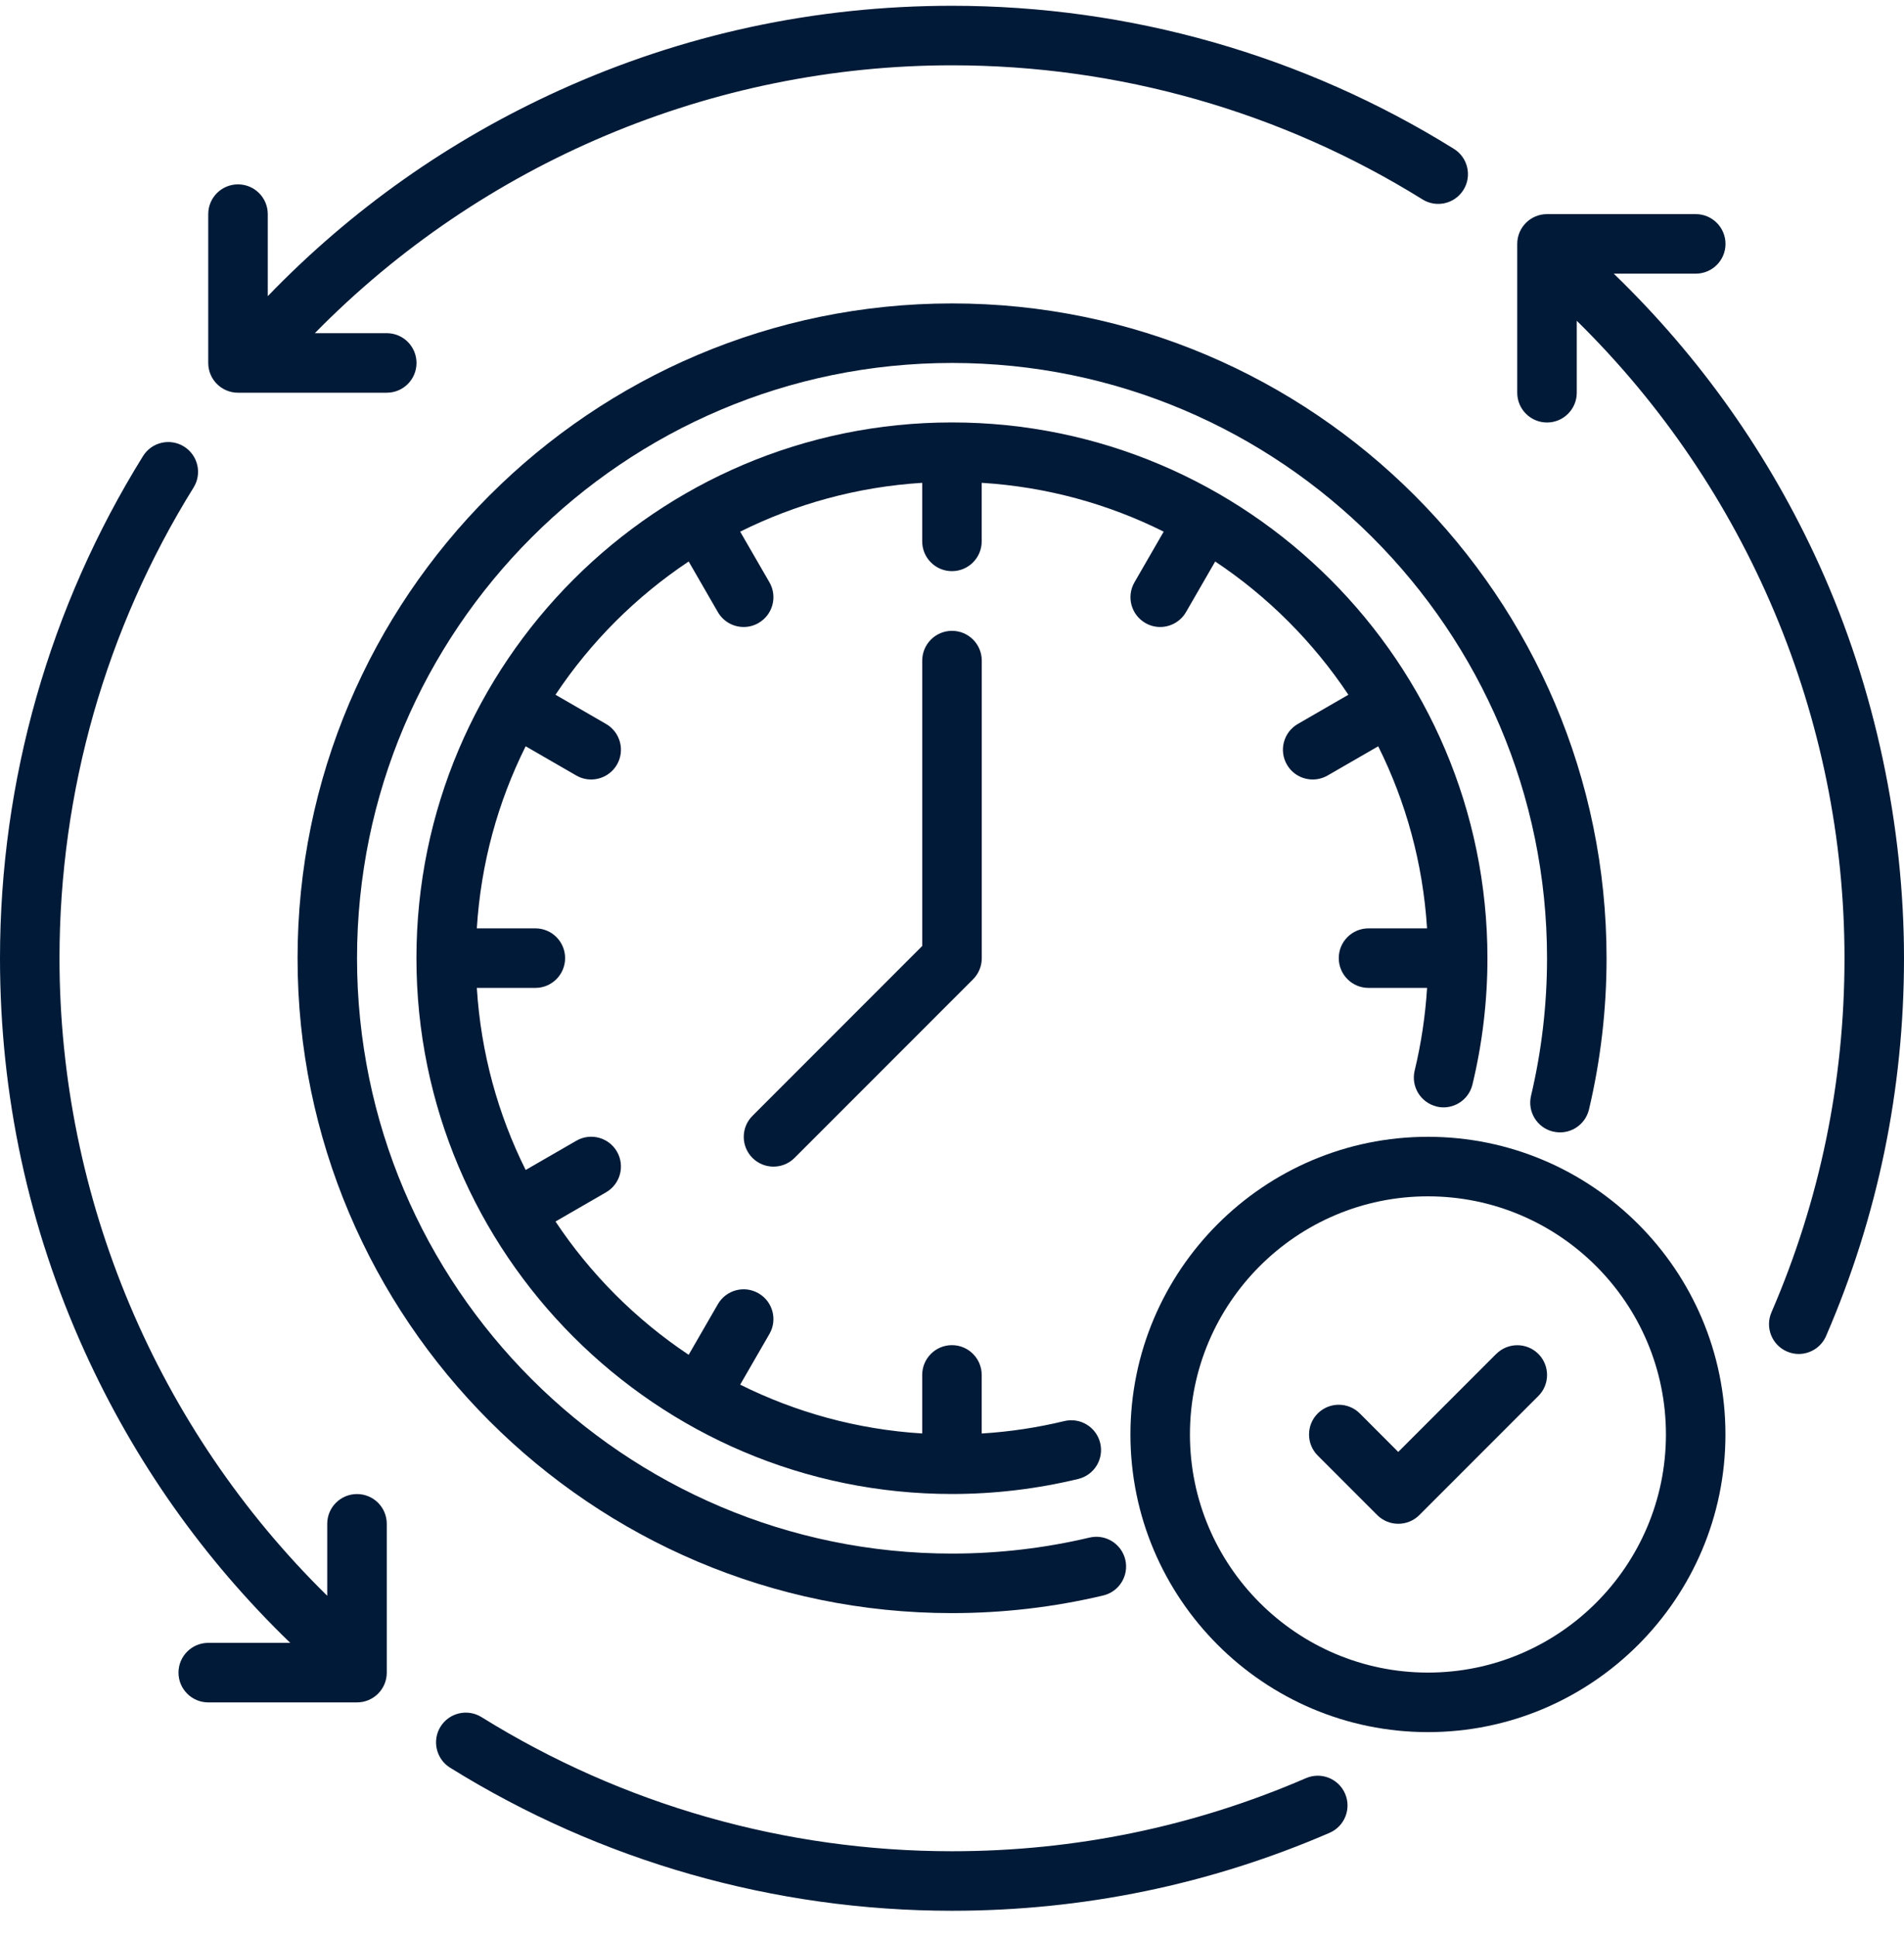 <svg width="60" height="61" viewBox="0 0 60 61" fill="none" xmlns="http://www.w3.org/2000/svg">
<g clip-path="url(#clip0_428_3619)">
<path d="M44.998 35.805C39.829 35.805 35.623 40.011 35.623 45.18C35.623 50.349 39.829 54.555 44.998 54.555C50.167 54.555 54.373 50.349 54.373 45.18C54.373 40.011 50.167 35.805 44.998 35.805ZM44.998 52.68C40.862 52.68 37.498 49.315 37.498 45.18C37.498 41.044 40.862 37.68 44.998 37.68C49.134 37.68 52.498 41.044 52.498 45.18C52.498 49.315 49.134 52.68 44.998 52.68Z" fill="#001A37"/>
<path d="M47.149 42.643L44.062 45.73L42.851 44.518C42.485 44.153 41.891 44.153 41.525 44.518C41.16 44.884 41.16 45.478 41.525 45.844L43.4 47.719C43.583 47.902 43.823 47.993 44.064 47.993C44.304 47.993 44.543 47.902 44.727 47.719L48.477 43.969C48.843 43.603 48.843 43.009 48.477 42.643C48.111 42.278 47.517 42.278 47.152 42.643H47.149ZM30 19.869C29.482 19.869 29.062 20.289 29.062 20.807V29.794L23.712 35.145C23.346 35.51 23.346 36.104 23.712 36.47C23.895 36.653 24.135 36.744 24.375 36.744C24.615 36.744 24.854 36.653 25.038 36.47L30.663 30.845C30.839 30.669 30.938 30.43 30.938 30.182V20.807C30.938 20.289 30.518 19.869 30 19.869ZM7.5 12.369H12.188C12.706 12.369 13.125 11.95 13.125 11.432C13.125 10.914 12.706 10.494 12.188 10.494H9.921C15.196 5.12 22.447 2.057 30 2.057C35.255 2.057 40.382 3.518 44.827 6.281C45.266 6.554 45.844 6.42 46.118 5.98C46.391 5.541 46.256 4.962 45.817 4.689C41.074 1.74 35.605 0.182 30 0.182C25.684 0.182 21.518 1.079 17.618 2.849C14.159 4.419 11.075 6.596 8.438 9.328V6.744C8.438 6.226 8.018 5.807 7.5 5.807C6.982 5.807 6.562 6.226 6.562 6.744V11.432C6.562 11.95 6.982 12.369 7.5 12.369ZM11.25 47.057C10.732 47.057 10.312 47.476 10.312 47.994V50.261C4.938 44.986 1.875 37.734 1.875 30.182C1.875 24.927 3.336 19.8 6.1 15.355C6.373 14.916 6.238 14.337 5.798 14.064C5.359 13.791 4.78 13.925 4.507 14.365C1.559 19.107 0 24.577 0 30.182C0 34.498 0.898 38.664 2.667 42.564C4.237 46.023 6.415 49.106 9.146 51.744H6.562C6.045 51.744 5.625 52.164 5.625 52.682C5.625 53.2 6.045 53.619 6.562 53.619H11.25C11.768 53.619 12.188 53.2 12.188 52.682V47.994C12.188 47.476 11.768 47.057 11.25 47.057ZM57.333 17.8C55.763 14.34 53.585 11.257 50.853 8.619H53.438C53.956 8.619 54.375 8.2 54.375 7.682C54.375 7.164 53.956 6.744 53.438 6.744H48.75C48.232 6.744 47.812 7.164 47.812 7.682V12.369C47.812 12.887 48.232 13.307 48.75 13.307C49.268 13.307 49.688 12.887 49.688 12.369V10.103C55.062 15.377 58.125 22.629 58.125 30.182C58.125 34.053 57.35 37.806 55.823 41.334C55.618 41.809 55.836 42.361 56.311 42.567C56.433 42.62 56.558 42.645 56.682 42.645C57.044 42.645 57.39 42.434 57.544 42.08C59.174 38.316 60 34.312 60 30.182C60 26.051 59.102 21.7 57.333 17.8ZM41.154 56.005C37.624 57.532 33.872 58.307 30 58.307C24.745 58.307 19.618 56.845 15.173 54.082C14.734 53.809 14.155 53.944 13.882 54.383C13.609 54.823 13.744 55.402 14.183 55.675C18.926 58.623 24.395 60.182 30 60.182C34.13 60.182 38.133 59.355 41.898 57.727C42.373 57.522 42.592 56.969 42.387 56.494C42.181 56.018 41.63 55.8 41.154 56.005Z" fill="#001A37"/>
<path d="M45.268 34.852C45.77 34.974 46.278 34.664 46.4 34.162C46.714 32.862 46.873 31.523 46.873 30.18C46.873 20.875 39.303 13.305 29.998 13.305C20.693 13.305 13.123 20.875 13.123 30.18C13.123 39.484 20.693 47.055 29.998 47.055C31.341 47.055 32.681 46.895 33.98 46.581C34.483 46.459 34.792 45.953 34.67 45.449C34.548 44.947 34.042 44.637 33.538 44.759C32.685 44.965 31.813 45.096 30.936 45.15V43.305C30.936 42.787 30.516 42.367 29.998 42.367C29.48 42.367 29.061 42.787 29.061 43.305V45.149C27.011 45.023 25.073 44.482 23.325 43.611L24.247 42.014C24.506 41.566 24.352 40.993 23.903 40.734C23.454 40.475 22.881 40.628 22.622 41.077L21.702 42.671C20.041 41.565 18.612 40.135 17.505 38.473L19.098 37.553C19.547 37.294 19.701 36.721 19.442 36.272C19.183 35.823 18.61 35.67 18.161 35.929L16.565 36.85C15.694 35.104 15.154 33.164 15.026 31.115H16.871C17.389 31.115 17.808 30.695 17.808 30.177C17.808 29.659 17.389 29.24 16.871 29.24H15.026C15.153 27.19 15.693 25.252 16.565 23.505L18.161 24.426C18.309 24.511 18.469 24.551 18.628 24.551C18.952 24.551 19.267 24.382 19.442 24.082C19.701 23.634 19.547 23.061 19.098 22.802L17.505 21.882C18.611 20.22 20.041 18.791 21.702 17.685L22.622 19.279C22.796 19.58 23.111 19.748 23.436 19.748C23.595 19.748 23.756 19.707 23.903 19.622C24.352 19.363 24.506 18.79 24.247 18.341L23.325 16.745C25.072 15.875 27.011 15.334 29.061 15.207V17.051C29.061 17.569 29.48 17.989 29.998 17.989C30.516 17.989 30.936 17.569 30.936 17.051V15.207C32.985 15.333 34.923 15.873 36.671 16.745L35.75 18.341C35.491 18.79 35.644 19.363 36.093 19.622C36.241 19.708 36.401 19.748 36.56 19.748C36.884 19.748 37.199 19.579 37.374 19.279L38.294 17.685C39.956 18.791 41.384 20.221 42.491 21.882L40.898 22.802C40.449 23.061 40.295 23.634 40.554 24.082C40.728 24.384 41.043 24.551 41.368 24.551C41.527 24.551 41.688 24.51 41.835 24.426L43.431 23.505C44.302 25.251 44.842 27.19 44.97 29.24H43.125C42.607 29.24 42.188 29.659 42.188 30.177C42.188 30.695 42.607 31.115 43.125 31.115H44.971C44.916 31.994 44.786 32.866 44.58 33.718C44.458 34.22 44.767 34.728 45.27 34.85L45.268 34.852Z" fill="#001A37"/>
<path d="M48.944 35.64C49.448 35.76 49.953 35.448 50.073 34.944C50.441 33.39 50.627 31.787 50.627 30.182C50.627 18.809 41.375 9.557 30.002 9.557C18.629 9.557 9.377 18.809 9.377 30.182C9.377 41.555 18.629 50.807 30.002 50.807C31.609 50.807 33.211 50.62 34.764 50.252C35.268 50.133 35.58 49.628 35.461 49.124C35.341 48.62 34.836 48.308 34.332 48.428C32.919 48.762 31.462 48.932 30.001 48.932C19.663 48.932 11.251 40.52 11.251 30.182C11.251 19.843 19.663 11.432 30.001 11.432C40.339 11.432 48.751 19.843 48.751 30.182C48.751 31.643 48.581 33.1 48.247 34.513C48.127 35.017 48.439 35.522 48.943 35.641L48.944 35.64Z" fill="#001A37"/>
</g>
<defs>
<clipPath id="clip0_428_3619">
<rect width="60" height="60" fill="white" transform="translate(0 0.182)"/>
</clipPath>
</defs>
</svg>

